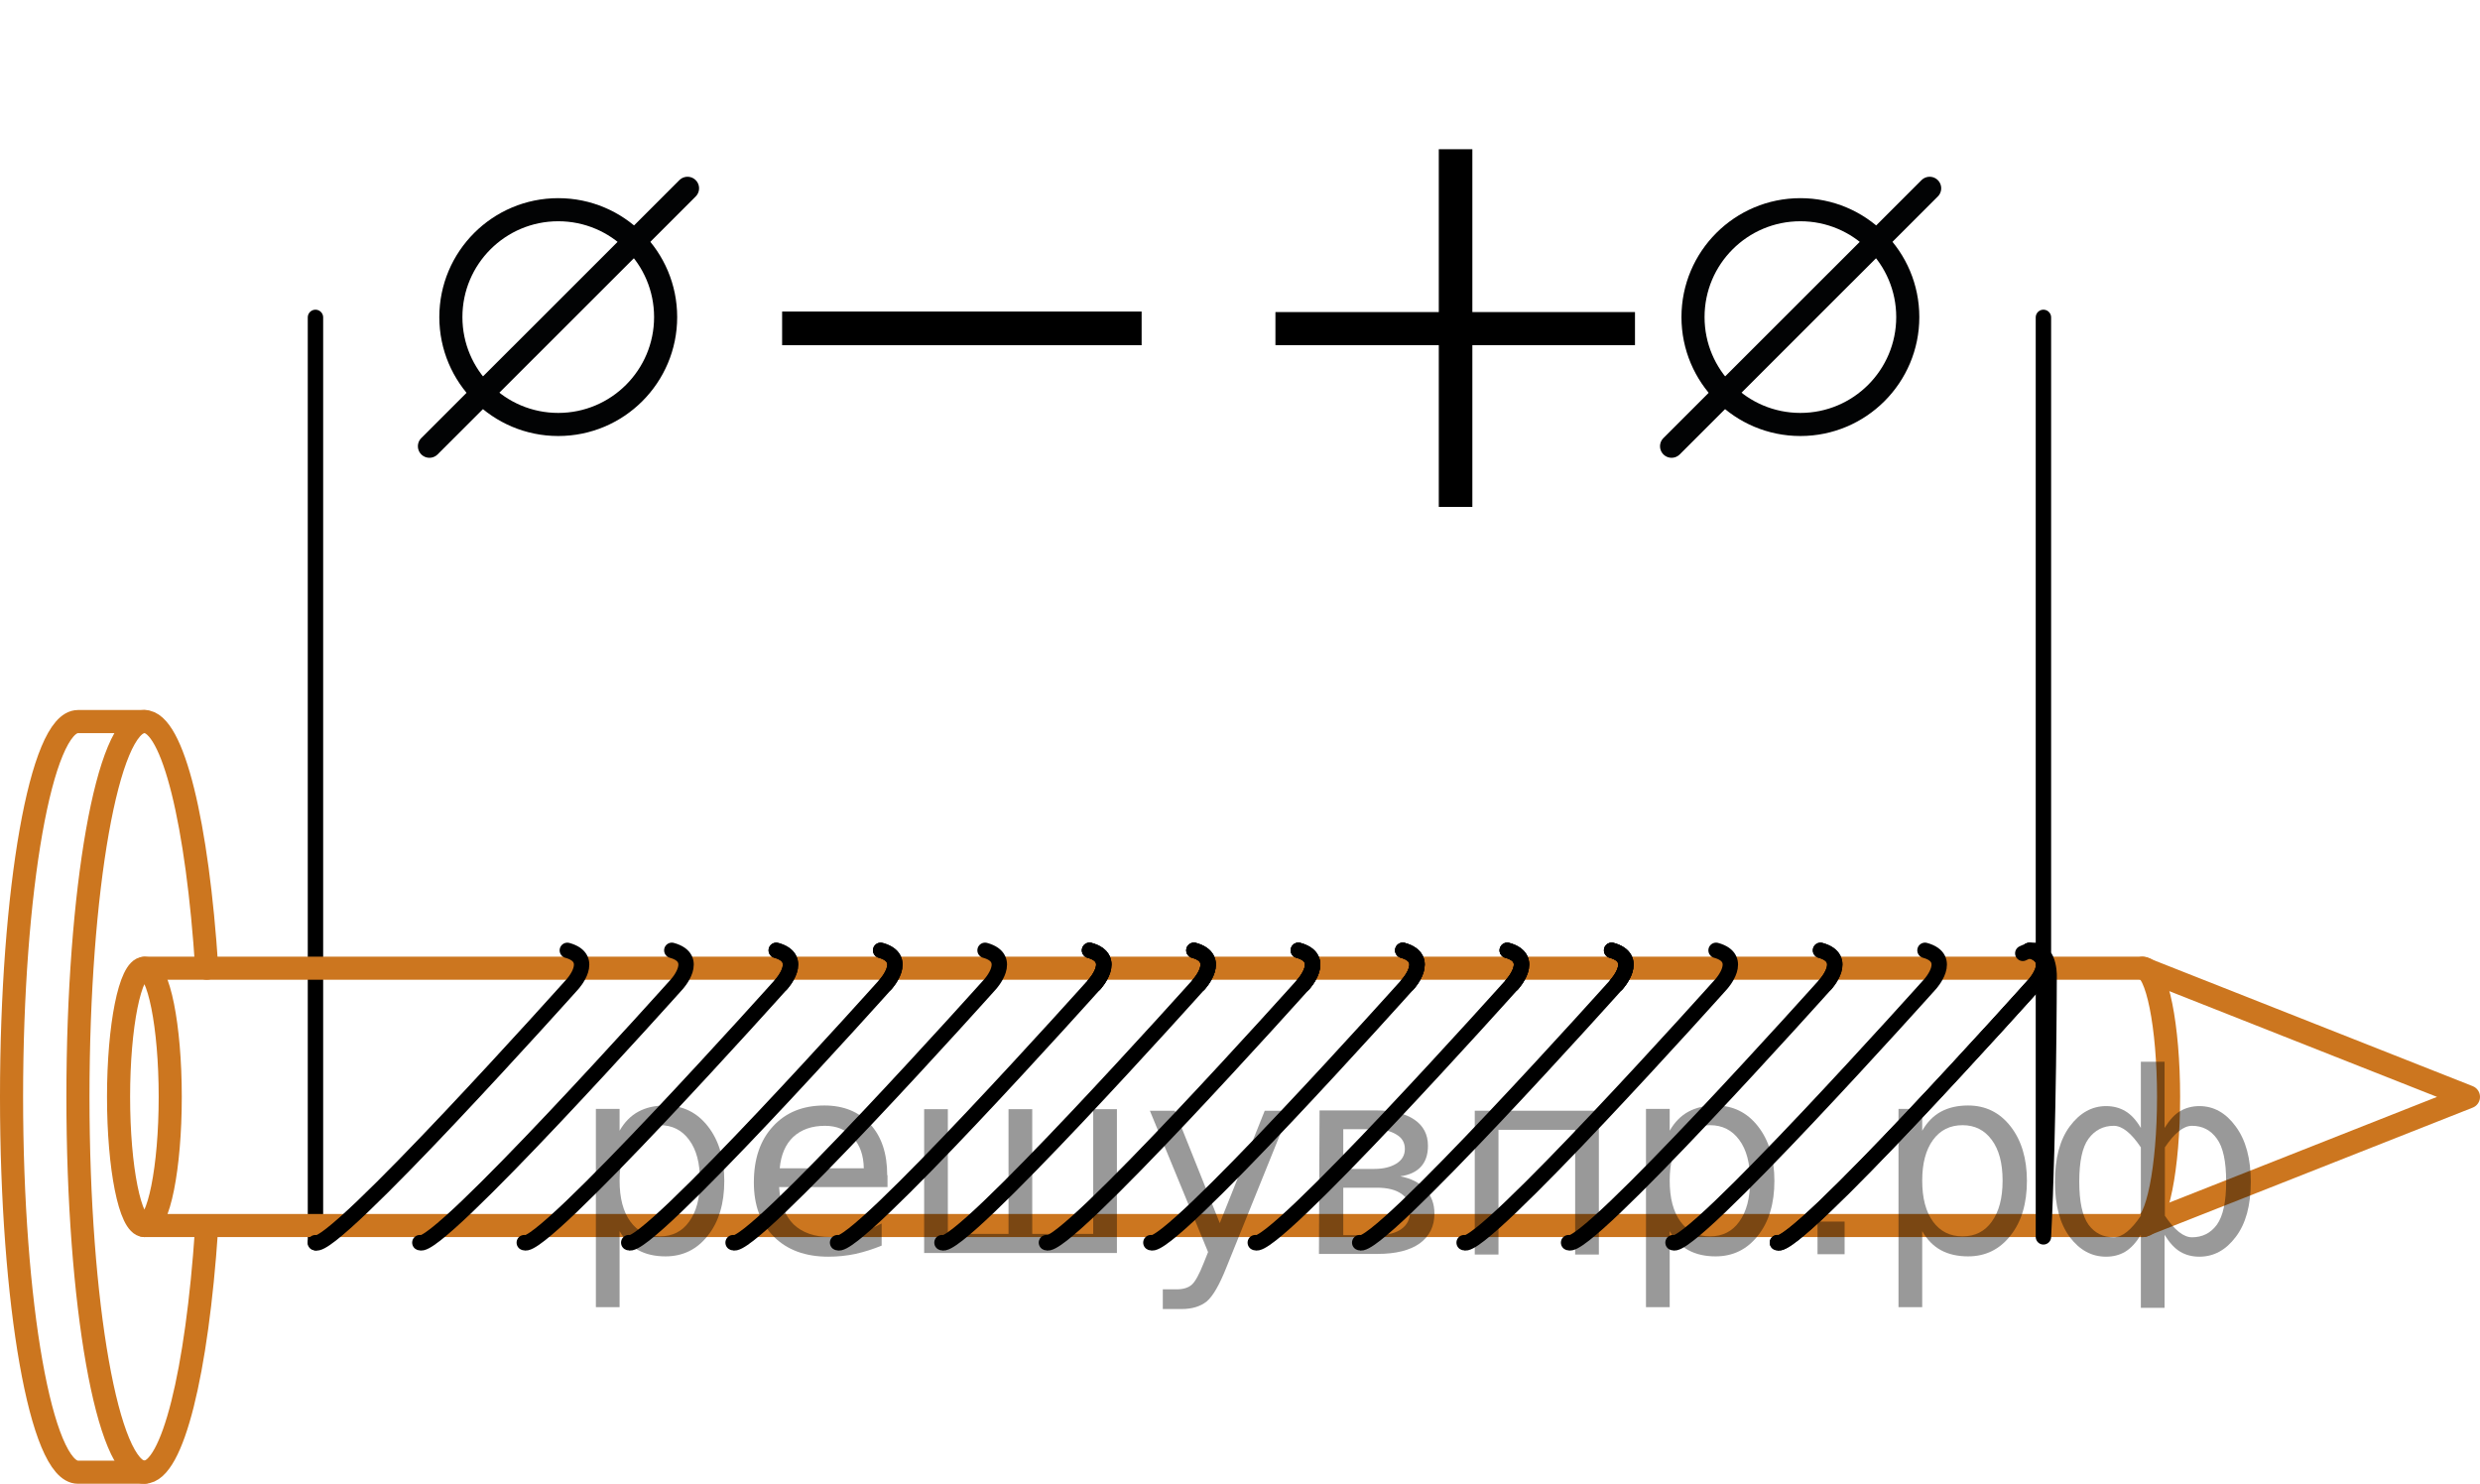 <?xml version="1.0" encoding="utf-8"?>
<!-- Generator: Adobe Illustrator 16.0.0, SVG Export Plug-In . SVG Version: 6.00 Build 0)  -->
<!DOCTYPE svg PUBLIC "-//W3C//DTD SVG 1.1//EN" "http://www.w3.org/Graphics/SVG/1.1/DTD/svg11.dtd">
<svg version="1.1" id="Слой_1" xmlns="http://www.w3.org/2000/svg" xmlns:xlink="http://www.w3.org/1999/xlink" x="0px" y="0px"
	 width="80.533px" height="48.182px" viewBox="218.78 411.231 80.533 48.182" enable-background="new 218.78 411.231 80.533 48.182"
	 xml:space="preserve">
<path fill="none" stroke="#000000" stroke-width="0.5" stroke-linecap="round" stroke-linejoin="round" stroke-miterlimit="10" d="
	M229.024,451.584v-30.046"/>
<g>
	
		<ellipse fill="none" stroke="#CC761F" stroke-width="0.75" stroke-linecap="round" stroke-linejoin="round" stroke-miterlimit="10" cx="223.469" cy="446.851" rx="0.839" ry="4.178"/>
	
		<path fill="none" stroke="#CC761F" stroke-width="0.75" stroke-linecap="round" stroke-linejoin="round" stroke-miterlimit="10" d="
		M288.033,443"/>
	
		<path fill="none" stroke="#CC761F" stroke-width="0.75" stroke-linecap="round" stroke-linejoin="round" stroke-miterlimit="10" d="
		M287.519,446.851"/>
	
		<path fill="none" stroke="#CC761F" stroke-width="0.75" stroke-linecap="round" stroke-linejoin="round" stroke-miterlimit="10" d="
		M288.36,442.673c0.463,0,0.84,1.87,0.84,4.178s-0.375,4.178-0.84,4.178"/>
	
		<path fill="none" stroke="#CC761F" stroke-width="0.75" stroke-linecap="round" stroke-linejoin="round" stroke-miterlimit="10" d="
		M225.486,451.168c-0.31,4.598-1.096,7.87-2.017,7.87c-1.191,0-2.158-5.458-2.158-12.188c0-6.731,0.967-12.188,2.158-12.188
		c0.93,0,1.724,3.337,2.025,8.01"/>
	
		<path fill="none" stroke="#CC761F" stroke-width="0.75" stroke-linecap="round" stroke-linejoin="round" stroke-miterlimit="10" d="
		M223.469,434.663h-2.158c-1.191,0-2.156,5.456-2.156,12.188c0,6.729,0.965,12.188,2.156,12.188h2.158"/>
	
		<line fill="none" stroke="#CC761F" stroke-width="0.75" stroke-linecap="round" stroke-linejoin="round" stroke-miterlimit="10" x1="288.36" y1="451.028" x2="223.469" y2="451.028"/>
	
		<polyline fill="none" stroke="#CC761F" stroke-width="0.75" stroke-linecap="round" stroke-linejoin="round" stroke-miterlimit="10" points="
		223.469,442.673 288.36,442.673 298.938,446.851 288.36,451.028 	"/>
</g>
<line display="none" fill="none" stroke="#CC761F" stroke-width="0.75" stroke-linecap="round" stroke-linejoin="round" stroke-miterlimit="10" x1="238.806" y1="420.281" x2="238.806" y2="447.115"/>
<path fill="none" stroke="#000000" stroke-width="0.5" stroke-linecap="round" stroke-linejoin="round" stroke-miterlimit="10" d="
	M237.203,442.093c0.938,0.258,0.164,1.101,0.164,1.101s-7.805,8.72-8.346,8.391"/>
<path fill="none" stroke="#000000" stroke-width="0.5" stroke-linecap="round" stroke-linejoin="round" stroke-miterlimit="10" d="
	M232.414,451.584c0.537,0.329,8.344-8.391,8.344-8.391s0.775-0.844-0.162-1.101"/>
<path fill="none" stroke="#000000" stroke-width="0.5" stroke-linecap="round" stroke-linejoin="round" stroke-miterlimit="10" d="
	M235.805,451.584c0.539,0.329,8.346-8.391,8.346-8.391s0.773-0.844-0.164-1.101"/>
<path fill="none" stroke="#000000" stroke-width="0.5" stroke-linecap="round" stroke-linejoin="round" stroke-miterlimit="10" d="
	M239.197,451.584c0.539,0.329,8.345-8.391,8.345-8.391s0.773-0.844-0.164-1.101"/>
<path fill="none" stroke="#000000" stroke-width="0.5" stroke-linecap="round" stroke-linejoin="round" stroke-miterlimit="10" d="
	M242.586,451.584c0.539,0.329,8.346-8.391,8.346-8.391s0.773-0.844-0.164-1.101"/>
<path fill="none" stroke="#000000" stroke-width="0.5" stroke-linecap="round" stroke-linejoin="round" stroke-miterlimit="10" d="
	M245.979,451.584c0.537,0.329,8.344-8.391,8.344-8.391s0.775-0.844-0.162-1.101"/>
<path fill="none" stroke="#000000" stroke-width="0.5" stroke-linecap="round" stroke-linejoin="round" stroke-miterlimit="10" d="
	M249.369,451.584c0.539,0.329,8.346-8.391,8.346-8.391s0.773-0.844-0.164-1.101"/>
<path fill="none" stroke="#000000" stroke-width="0.5" stroke-linecap="round" stroke-linejoin="round" stroke-miterlimit="10" d="
	M252.761,451.584c0.539,0.329,8.345-8.391,8.345-8.391s0.773-0.844-0.164-1.101"/>
<path fill="none" stroke="#000000" stroke-width="0.5" stroke-linecap="round" stroke-linejoin="round" stroke-miterlimit="10" d="
	M256.153,451.584c0.537,0.329,8.344-8.391,8.344-8.391s0.773-0.844-0.164-1.101"/>
<path fill="none" stroke="#000000" stroke-width="0.5" stroke-linecap="round" stroke-linejoin="round" stroke-miterlimit="10" d="
	M259.543,451.584c0.537,0.329,8.344-8.391,8.344-8.391s0.775-0.844-0.162-1.101"/>
<path fill="none" stroke="#000000" stroke-width="0.5" stroke-linecap="round" stroke-linejoin="round" stroke-miterlimit="10" d="
	M262.934,451.584c0.539,0.329,8.346-8.391,8.346-8.391s0.773-0.844-0.164-1.101"/>
<path fill="none" stroke="#000000" stroke-width="0.5" stroke-linecap="round" stroke-linejoin="round" stroke-miterlimit="10" d="
	M266.325,451.584c0.539,0.329,8.345-8.391,8.345-8.391s0.773-0.844-0.164-1.101"/>
<path fill="none" stroke="#000000" stroke-width="0.5" stroke-linecap="round" stroke-linejoin="round" stroke-miterlimit="10" d="
	M269.717,451.584c0.537,0.329,8.344-8.391,8.344-8.391s0.773-0.844-0.164-1.101"/>
<path fill="none" stroke="#000000" stroke-width="0.5" stroke-linecap="round" stroke-linejoin="round" stroke-miterlimit="10" d="
	M254.323,443.193c0,0,0.775-0.844-0.162-1.101"/>
<path fill="none" stroke="#000000" stroke-width="0.5" stroke-linecap="round" stroke-linejoin="round" stroke-miterlimit="10" d="
	M245.979,451.584"/>
<path fill="none" stroke="#000000" stroke-width="0.5" stroke-linecap="round" stroke-linejoin="round" stroke-miterlimit="10" d="
	M257.713,443.193c0,0,0.773-0.844-0.164-1.101"/>
<path fill="none" stroke="#000000" stroke-width="0.5" stroke-linecap="round" stroke-linejoin="round" stroke-miterlimit="10" d="
	M249.369,451.584"/>
<path fill="none" stroke="#000000" stroke-width="0.5" stroke-linecap="round" stroke-linejoin="round" stroke-miterlimit="10" d="
	M261.105,443.193c0,0,0.773-0.844-0.164-1.101"/>
<path fill="none" stroke="#000000" stroke-width="0.5" stroke-linecap="round" stroke-linejoin="round" stroke-miterlimit="10" d="
	M252.761,451.584"/>
<path fill="none" stroke="#000000" stroke-width="0.5" stroke-linecap="round" stroke-linejoin="round" stroke-miterlimit="10" d="
	M264.496,443.193c0,0,0.773-0.844-0.164-1.101"/>
<path fill="none" stroke="#000000" stroke-width="0.5" stroke-linecap="round" stroke-linejoin="round" stroke-miterlimit="10" d="
	M256.153,451.584"/>
<path fill="none" stroke="#000000" stroke-width="0.5" stroke-linecap="round" stroke-linejoin="round" stroke-miterlimit="10" d="
	M267.887,443.193c0,0,0.775-0.844-0.162-1.101"/>
<path fill="none" stroke="#000000" stroke-width="0.5" stroke-linecap="round" stroke-linejoin="round" stroke-miterlimit="10" d="
	M259.543,451.584"/>
<path fill="none" stroke="#000000" stroke-width="0.5" stroke-linecap="round" stroke-linejoin="round" stroke-miterlimit="10" d="
	M271.278,443.193c0,0,0.773-0.844-0.164-1.101"/>
<path fill="none" stroke="#000000" stroke-width="0.5" stroke-linecap="round" stroke-linejoin="round" stroke-miterlimit="10" d="
	M262.934,451.584"/>
<path fill="none" stroke="#000000" stroke-width="0.5" stroke-linecap="round" stroke-linejoin="round" stroke-miterlimit="10" d="
	M278.061,443.193c0,0,0.773-0.844-0.164-1.101"/>
<path fill="none" stroke="#000000" stroke-width="0.5" stroke-linecap="round" stroke-linejoin="round" stroke-miterlimit="10" d="
	M269.717,451.584"/>
<path fill="none" stroke="#000000" stroke-width="0.5" stroke-linecap="round" stroke-linejoin="round" stroke-miterlimit="10" d="
	M273.108,451.584c0.537,0.329,8.344-8.391,8.344-8.391s0.775-0.844-0.162-1.101"/>
<path fill="none" stroke="#000000" stroke-width="0.5" stroke-linecap="round" stroke-linejoin="round" stroke-miterlimit="10" d="
	M276.498,451.584c0.539,0.329,8.346-8.391,8.346-8.391s0.773-0.844-0.164-1.101"/>
<path fill="none" stroke="#000000" stroke-width="0.5" stroke-linecap="round" stroke-linejoin="round" stroke-miterlimit="10" d="
	M284.466,442.189c0.87-0.432,0.855,0.713,0.855,0.713s-0.006,5.002-0.185,8.494v-29.858"/>
<path fill="none" stroke="#000000" stroke-width="0.5" stroke-linecap="round" stroke-linejoin="round" stroke-miterlimit="10" d="
	M244.151,443.193c0,0,0.773-0.844-0.164-1.101"/>
<path fill="none" stroke="#000000" stroke-width="0.5" stroke-linecap="round" stroke-linejoin="round" stroke-miterlimit="10" d="
	M235.805,451.584"/>
<path fill="none" stroke="#000000" stroke-width="0.5" stroke-linecap="round" stroke-linejoin="round" stroke-miterlimit="10" d="
	M247.54,443.193c0,0,0.773-0.844-0.164-1.101"/>
<path fill="none" stroke="#000000" stroke-width="0.5" stroke-linecap="round" stroke-linejoin="round" stroke-miterlimit="10" d="
	M239.197,451.584"/>
<path fill="none" stroke="#000000" stroke-width="0.5" stroke-linecap="round" stroke-linejoin="round" stroke-miterlimit="10" d="
	M254.323,443.193c0,0,0.775-0.844-0.162-1.101"/>
<path fill="none" stroke="#000000" stroke-width="0.5" stroke-linecap="round" stroke-linejoin="round" stroke-miterlimit="10" d="
	M245.979,451.584"/>
<path fill="none" stroke="#000000" stroke-width="0.5" stroke-linecap="round" stroke-linejoin="round" stroke-miterlimit="10" d="
	M257.713,443.193c0,0,0.773-0.844-0.164-1.101"/>
<path fill="none" stroke="#000000" stroke-width="0.5" stroke-linecap="round" stroke-linejoin="round" stroke-miterlimit="10" d="
	M249.369,451.584"/>
<path fill="none" stroke="#000000" stroke-width="0.5" stroke-linecap="round" stroke-linejoin="round" stroke-miterlimit="10" d="
	M261.105,443.193c0,0,0.773-0.844-0.164-1.101"/>
<path fill="none" stroke="#000000" stroke-width="0.5" stroke-linecap="round" stroke-linejoin="round" stroke-miterlimit="10" d="
	M252.761,451.584"/>
<path fill="none" stroke="#000000" stroke-width="0.5" stroke-linecap="round" stroke-linejoin="round" stroke-miterlimit="10" d="
	M264.496,443.193c0,0,0.773-0.844-0.164-1.101"/>
<path fill="none" stroke="#000000" stroke-width="0.5" stroke-linecap="round" stroke-linejoin="round" stroke-miterlimit="10" d="
	M256.153,451.584"/>
<path fill="none" stroke="#000000" stroke-width="0.5" stroke-linecap="round" stroke-linejoin="round" stroke-miterlimit="10" d="
	M267.887,443.193c0,0,0.775-0.844-0.162-1.101"/>
<path fill="none" stroke="#000000" stroke-width="0.5" stroke-linecap="round" stroke-linejoin="round" stroke-miterlimit="10" d="
	M259.543,451.584"/>
<path fill="none" stroke="#000000" stroke-width="0.5" stroke-linecap="round" stroke-linejoin="round" stroke-miterlimit="10" d="
	M271.278,443.193c0,0,0.773-0.844-0.164-1.101"/>
<path fill="none" stroke="#000000" stroke-width="0.5" stroke-linecap="round" stroke-linejoin="round" stroke-miterlimit="10" d="
	M262.934,451.584"/>
<path fill="none" stroke="#000000" stroke-width="0.5" stroke-linecap="round" stroke-linejoin="round" stroke-miterlimit="10" d="
	M276.498,451.584c0.539,0.329,8.346-8.391,8.346-8.391s0.773-0.844-0.164-1.101"/>
<path fill="none" stroke="#000000" stroke-width="0.5" stroke-linecap="round" stroke-linejoin="round" stroke-miterlimit="10" d="
	M276.498,450.459"/>
<g>
	
		<circle fill="none" stroke="#020304" stroke-width="0.75" stroke-linecap="round" stroke-linejoin="round" stroke-miterlimit="10" cx="236.908" cy="421.528" r="3.487"/>
	
		<line fill="none" stroke="#020304" stroke-width="0.75" stroke-linecap="round" stroke-linejoin="round" stroke-miterlimit="10" x1="241.106" y1="417.346" x2="232.725" y2="425.722"/>
</g>
<g>
	
		<circle fill="none" stroke="#020304" stroke-width="0.75" stroke-linecap="round" stroke-linejoin="round" stroke-miterlimit="10" cx="277.244" cy="421.528" r="3.487"/>
	
		<line fill="none" stroke="#020304" stroke-width="0.75" stroke-linecap="round" stroke-linejoin="round" stroke-miterlimit="10" x1="281.442" y1="417.346" x2="273.061" y2="425.722"/>
</g>
<g>
	<g>
		<defs>
			<rect id="SVGID_1_" x="239.951" y="415.371" width="20.697" height="16.456"/>
		</defs>
		<clipPath id="SVGID_2_">
			<use xlink:href="#SVGID_1_"  overflow="visible"/>
		</clipPath>
		<g clip-path="url(#SVGID_2_)">
			<path d="M244.178,421.348h11.674v1.093h-11.674V421.348L244.178,421.348z"/>
		</g>
	</g>
</g>
<g>
	<g>
		<defs>
			<rect id="SVGID_3_" x="255.977" y="411.231" width="20.699" height="20.596"/>
		</defs>
		<clipPath id="SVGID_4_">
			<use xlink:href="#SVGID_3_"  overflow="visible"/>
		</clipPath>
		<g clip-path="url(#SVGID_4_)">
			<path d="M265.502,416.077h1.09v5.288h5.281v1.074h-5.281v5.254h-1.09v-5.254h-5.305v-1.074h5.305V416.077z"/>
		</g>
	</g>
</g>
<g style="stroke:none;fill:#000;fill-opacity:0.40"><path d="m 238.9,451.2 v 2.48 h -0.77 v -6.44 h 0.77 v 0.71 q 0.24,-0.42 0.61,-0.62 0.37,-0.20 0.88,-0.20 0.85,0 1.38,0.68 0.53,0.68 0.53,1.77 0,1.10 -0.53,1.77 -0.53,0.68 -1.38,0.68 -0.51,0 -0.88,-0.20 -0.37,-0.20 -0.61,-0.62 z m 2.61,-1.63 q 0,-0.85 -0.35,-1.32 -0.35,-0.48 -0.95,-0.48 -0.61,0 -0.96,0.48 -0.35,0.48 -0.35,1.32 0,0.85 0.35,1.33 0.35,0.48 0.96,0.48 0.61,0 0.95,-0.48 0.35,-0.48 0.35,-1.33 z"/><path d="m 247.6,449.4 v 0.38 h -3.52 q 0.05,0.79 0.47,1.21 0.43,0.41 1.19,0.41 0.44,0 0.85,-0.11 0.42,-0.11 0.82,-0.33 v 0.72 q -0.41,0.17 -0.85,0.27 -0.43,0.09 -0.88,0.09 -1.12,0 -1.77,-0.65 -0.65,-0.65 -0.65,-1.76 0,-1.15 0.62,-1.82 0.62,-0.68 1.67,-0.68 0.94,0 1.49,0.61 0.55,0.60 0.55,1.65 z m -0.77,-0.23 q -0.01,-0.63 -0.35,-1.00 -0.34,-0.38 -0.91,-0.38 -0.64,0 -1.03,0.36 -0.38,0.36 -0.44,1.02 z"/><path d="m 252.3,451.3 h 1.98 v -4.05 h 0.77 v 4.67 h -6.26 v -4.67 h 0.77 v 4.05 h 1.97 v -4.05 h 0.77 z"/><path d="m 258.6,452.4 q -0.33,0.83 -0.63,1.09 -0.31,0.25 -0.82,0.25 h -0.61 v -0.64 h 0.45 q 0.32,0 0.49,-0.15 0.17,-0.15 0.39,-0.71 l 0.14,-0.35 -1.89,-4.59 h 0.81 l 1.46,3.65 1.46,-3.65 h 0.81 z"/><path d="m 262.4,449.8 v 1.54 h 1.09 q 0.53,0 0.80,-0.20 0.28,-0.20 0.28,-0.57 0,-0.38 -0.28,-0.57 -0.28,-0.20 -0.80,-0.20 z m 0,-1.90 v 1.29 h 1.01 q 0.43,0 0.71,-0.17 0.28,-0.17 0.28,-0.48 0,-0.31 -0.28,-0.47 -0.28,-0.17 -0.71,-0.17 z m -0.77,-0.61 h 1.82 q 0.82,0 1.26,0.30 0.44,0.30 0.44,0.85 0,0.43 -0.23,0.68 -0.23,0.25 -0.67,0.31 0.53,0.10 0.82,0.42 0.29,0.32 0.29,0.79 0,0.62 -0.48,0.97 -0.48,0.34 -1.37,0.34 h -1.90 z"/><path d="m 270.7,447.3 v 4.67 h -0.77 v -4.05 h -2.49 v 4.05 h -0.77 v -4.67 z"/><path d="m 273.0,451.2 v 2.48 h -0.77 v -6.44 h 0.77 v 0.71 q 0.24,-0.42 0.61,-0.62 0.37,-0.20 0.88,-0.20 0.85,0 1.38,0.68 0.53,0.68 0.53,1.77 0,1.10 -0.53,1.77 -0.53,0.68 -1.38,0.68 -0.51,0 -0.88,-0.20 -0.37,-0.20 -0.61,-0.62 z m 2.61,-1.63 q 0,-0.85 -0.35,-1.32 -0.35,-0.48 -0.95,-0.48 -0.61,0 -0.96,0.48 -0.35,0.48 -0.35,1.32 0,0.85 0.35,1.33 0.35,0.48 0.96,0.48 0.61,0 0.95,-0.48 0.35,-0.48 0.35,-1.33 z"/><path d="m 277.8,450.9 h 0.88 v 1.06 h -0.88 z"/><path d="m 281.2,451.2 v 2.48 h -0.77 v -6.44 h 0.77 v 0.71 q 0.24,-0.42 0.61,-0.62 0.37,-0.20 0.88,-0.20 0.85,0 1.38,0.68 0.53,0.68 0.53,1.77 0,1.10 -0.53,1.77 -0.53,0.68 -1.38,0.68 -0.51,0 -0.88,-0.20 -0.37,-0.20 -0.61,-0.62 z m 2.61,-1.63 q 0,-0.85 -0.35,-1.32 -0.35,-0.48 -0.95,-0.48 -0.61,0 -0.96,0.48 -0.35,0.48 -0.35,1.32 0,0.85 0.35,1.33 0.35,0.48 0.96,0.48 0.61,0 0.95,-0.48 0.35,-0.48 0.35,-1.33 z"/><path d="m 286.3,449.6 q 0,0.98 0.30,1.40 0.30,0.41 0.82,0.41 0.41,0 0.88,-0.70 v -2.22 q -0.47,-0.70 -0.88,-0.70 -0.51,0 -0.82,0.42 -0.30,0.41 -0.30,1.39 z m 2,4.10 v -2.37 q -0.24,0.39 -0.51,0.55 -0.27,0.16 -0.62,0.16 -0.70,0 -1.18,-0.64 -0.48,-0.65 -0.48,-1.79 0,-1.15 0.48,-1.80 0.49,-0.66 1.18,-0.66 0.35,0 0.62,0.16 0.28,0.16 0.51,0.55 v -2.15 h 0.77 v 2.15 q 0.24,-0.39 0.51,-0.55 0.28,-0.16 0.62,-0.16 0.70,0 1.18,0.66 0.49,0.66 0.49,1.80 0,1.15 -0.49,1.79 -0.48,0.64 -1.18,0.64 -0.35,0 -0.62,-0.16 -0.27,-0.16 -0.51,-0.55 v 2.37 z m 2.77,-4.10 q 0,-0.98 -0.30,-1.39 -0.30,-0.42 -0.81,-0.42 -0.41,0 -0.88,0.70 v 2.22 q 0.47,0.70 0.88,0.70 0.51,0 0.81,-0.41 0.30,-0.42 0.30,-1.40 z"/></g></svg>

<!--File created and owned by https://sdamgia.ru. Copying is prohibited. All rights reserved.-->

